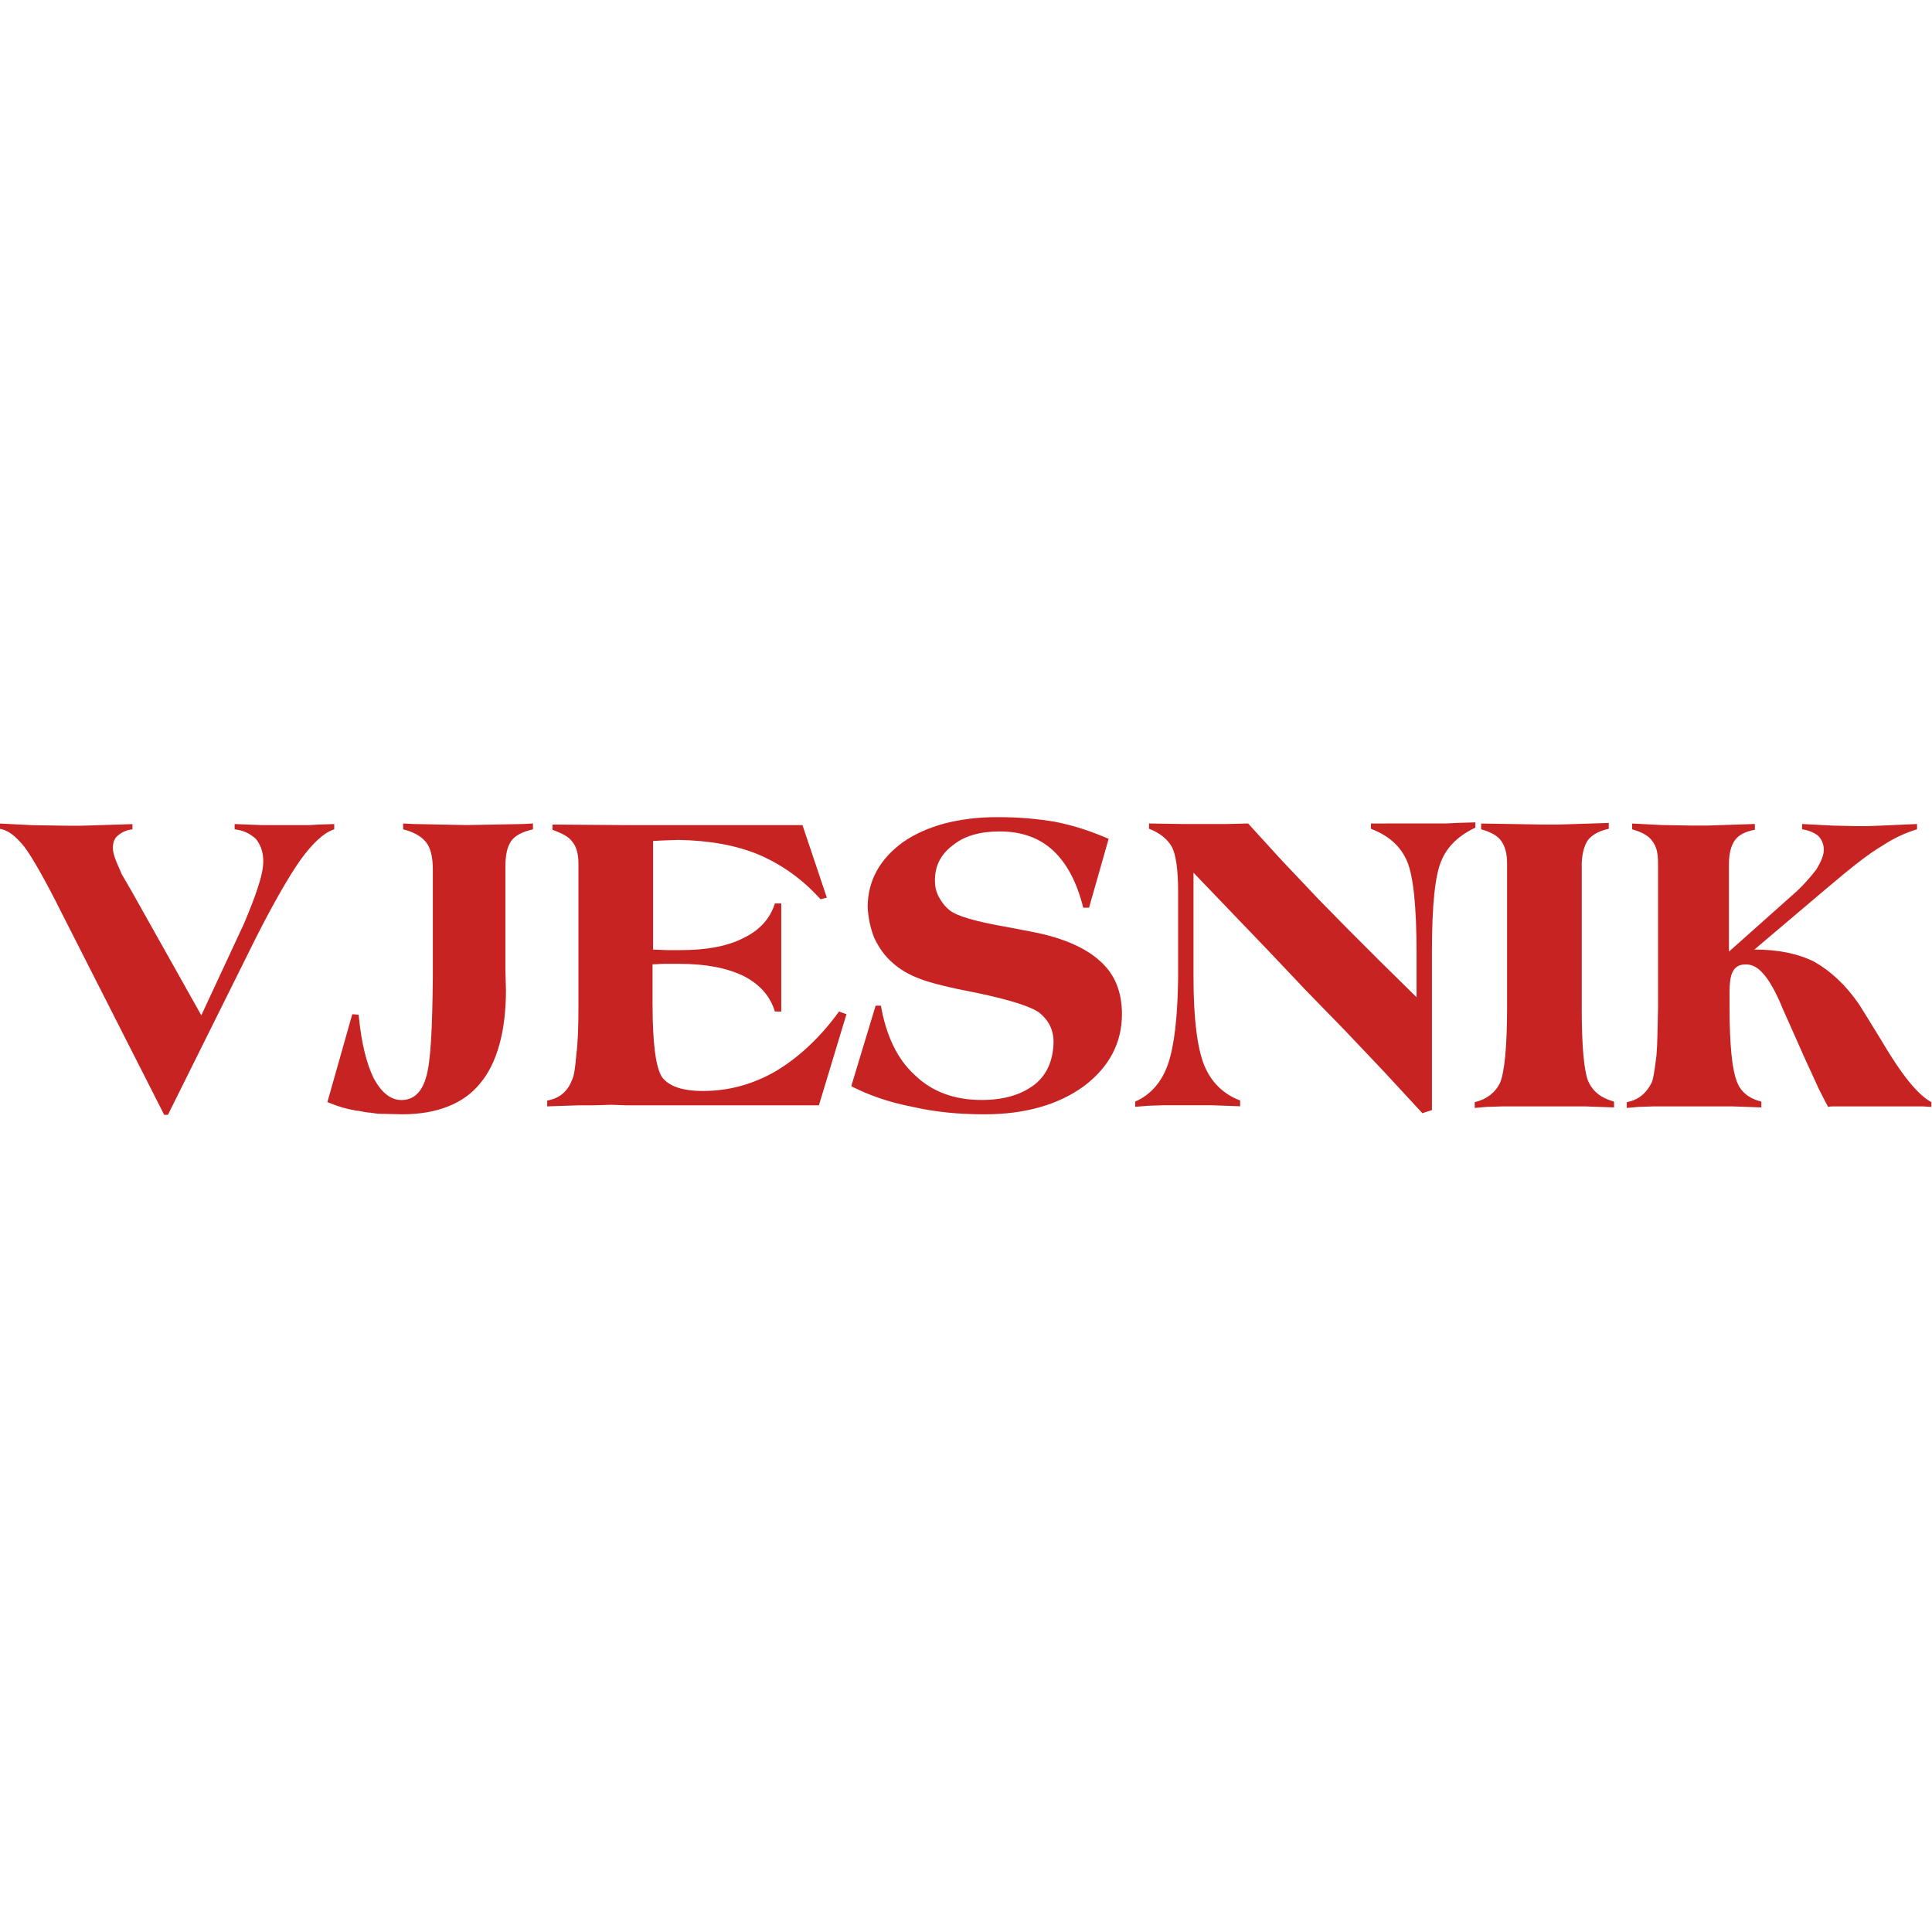 <?xml version="1.0" encoding="utf-8"?>
<!-- Generator: Adobe Illustrator 27.0.0, SVG Export Plug-In . SVG Version: 6.00 Build 0)  -->
<svg version="1.1" id="Layer_1" xmlns="http://www.w3.org/2000/svg" xmlns:xlink="http://www.w3.org/1999/xlink" x="0px" y="0px"
	 viewBox="0 0 512 512" style="enable-background:new 0 0 512 512;" xml:space="preserve">
<style type="text/css">
	.st0{fill:#C72323;}
</style>
<g id="XMLID_1_">
	<path id="XMLID_10_" class="st0" d="M264.48,216.55c-5.33,0-9.83,0.56-14.18,1.68c-4.07,1.12-7.72,2.67-10.95,4.91
		c-6.18,4.49-9.41,10.25-9.41,17.27c0.14,2.67,0.7,5.48,1.68,8c1.26,2.67,2.81,4.91,4.77,6.6c1.97,1.83,4.35,3.23,7.3,4.35
		c2.81,1.12,8,2.39,15.3,3.79c8.7,1.83,14.46,3.65,16.57,5.33c2.39,1.97,3.65,4.49,3.65,7.72c-0.14,4.77-1.68,8.56-5.05,11.23
		c-3.51,2.67-8,4.07-14.04,4.07c-7.3,0-13.2-2.25-17.69-6.6c-4.63-4.21-7.58-10.39-8.98-18.39h-1.4l-6.46,21.34
		c4.91,2.53,10.39,4.35,16.29,5.48c6.04,1.4,12.35,1.97,19.09,1.97c10.67,0,19.51-2.53,26.25-7.44
		c6.74-5.05,10.11-11.51,10.11-19.09c0-6.04-1.97-10.67-5.76-14.04c-3.79-3.51-9.83-6.18-17.69-7.72l-7.3-1.4
		c-8-1.4-12.92-2.81-14.88-4.35c-1.4-1.12-2.25-2.39-2.95-3.65c-0.7-1.4-0.98-2.67-0.98-4.35c0-3.79,1.54-6.88,4.77-9.27
		c3.09-2.53,7.3-3.65,12.35-3.65c5.9,0,10.53,1.68,14.18,5.05c3.65,3.37,6.32,8.42,8,15.16h1.54l5.19-18.25
		c-4.49-1.97-9.13-3.51-14.04-4.49C274.87,216.97,269.82,216.55,264.48,216.55z M106.83,218.24v1.54c2.81,0.7,4.77,1.83,6.04,3.37
		c1.26,1.54,1.83,3.93,1.83,7.3v28.78c-0.14,13.62-0.56,22.46-1.83,26.39c-1.12,3.93-3.37,5.9-6.46,5.9c-2.81,0-5.19-1.83-7.3-5.62
		c-1.97-3.93-3.37-9.55-4.07-16.99l-1.68-0.14l-6.6,23.3c2.39,0.98,5.19,1.97,8.7,2.39c1.26,0.28,2.25,0.42,2.81,0.42
		c0.84,0.14,1.68,0.28,2.39,0.28l5.9,0.14c9.27,0,16.29-2.81,20.64-8.14c4.49-5.33,6.88-13.76,6.88-24.71l-0.14-5.19v-4.21v-23.45
		c0-3.23,0.56-5.33,1.54-6.74c1.12-1.54,2.95-2.39,5.76-3.09v-1.54l-2.53,0.14l-7.44,0.14l-7.72,0.14l-13.9-0.28L106.83,218.24z
		 M392.52,218.24v1.54c2.53,0.7,4.35,1.68,5.33,3.09c0.98,1.4,1.54,3.23,1.54,5.9v38.47c0,10.25-0.7,16.85-1.83,19.65
		c-1.26,2.67-3.65,4.49-6.74,5.19v1.54l3.09-0.28l4.49-0.14h10.39h11.09l7.86,0.28v-1.54c-3.51-0.98-5.62-2.67-6.88-5.48
		c-1.12-2.95-1.68-9.41-1.68-19.37v-38.47c0.14-2.67,0.7-4.63,1.68-6.04c1.26-1.54,3.09-2.39,5.48-2.95v-1.54l-8.7,0.28l-4.49,0.14
		h-4.35l-8.42-0.14L392.52,218.24z M432.53,218.24v1.54c2.53,0.7,4.35,1.68,5.33,3.09c1.12,1.4,1.54,3.23,1.54,5.9v38.47
		c-0.14,5.05-0.14,9.27-0.42,12.49c-0.42,3.23-0.7,5.76-1.26,7.16c-1.4,2.81-3.51,4.63-6.6,5.19v1.54l3.09-0.28l4.21-0.14h9.97
		h10.67l7.72,0.28v-1.54c-3.37-0.84-5.62-2.67-6.6-5.62c-1.12-2.95-1.83-9.41-1.83-19.23v-4.07c0-2.81,0.28-4.63,0.98-5.76
		c0.7-1.12,1.68-1.68,3.37-1.68c1.68,0,3.23,0.84,4.63,2.53c1.4,1.54,2.95,4.21,4.49,7.72l0.7,1.68c1.26,2.81,3.09,6.88,5.62,12.64
		c1.83,3.93,3.09,6.74,3.93,8.56c1.12,2.25,1.97,3.79,2.39,4.63c0.7-0.14,1.26-0.14,1.68-0.14h1.26h2.25h8.56h8.42h2.81l2.39,0.14
		v-1.26c-3.65-1.97-8-7.44-13.2-16.29l-3.37-5.48l-2.53-4.07c-3.65-5.33-7.72-8.98-11.93-11.37c-4.21-2.11-9.41-3.23-15.86-3.23
		l19.23-16.29c6.46-5.48,11.09-9.13,14.46-11.09c3.37-2.25,6.6-3.65,9.41-4.49v-1.4l-9.41,0.42l-3.65,0.14h-3.09l-6.18-0.14
		l-8.14-0.42v1.4c1.83,0.28,3.09,0.84,4.21,1.68c1.12,1.12,1.54,2.39,1.54,3.79c0,1.4-0.7,3.09-1.97,5.19
		c-1.54,1.97-3.23,3.93-5.19,5.76l-17.97,16v-23.3c0-2.67,0.56-4.77,1.54-6.18c1.12-1.54,2.95-2.39,5.33-2.81v-1.54l-8.42,0.28
		l-4.21,0.14h-4.07l-8-0.14L432.53,218.24z M-0.15,218.24v1.4c2.25,0.28,4.35,1.97,6.6,4.77c2.11,2.81,5.48,8.7,9.97,17.69
		l27.1,53.35h0.98l23.45-47.17c4.77-9.41,8.7-16.14,11.65-20.36c3.37-4.63,6.32-7.3,8.98-8.14v-1.4l-4.21,0.14l-2.39,0.14H75.8
		h-6.46l-7.16-0.28v1.4c2.39,0.28,4.07,1.12,5.62,2.53c1.26,1.54,1.97,3.51,1.97,5.9c0,1.68-0.42,3.93-1.4,6.88
		c-0.98,3.09-2.25,6.18-3.65,9.55l-11.37,24.43l-18.53-32.99l-2.53-4.35l-1.4-3.23c-0.7-1.68-0.98-2.95-0.98-3.79
		c0-1.4,0.42-2.53,1.26-3.23c0.98-0.84,2.25-1.54,3.93-1.68v-1.4l-8.84,0.28l-4.49,0.14h-4.49l-8.7-0.14L-0.15,218.24z
		 M363.32,218.24v1.4c4.77,1.83,7.86,4.63,9.55,8.56c1.68,3.93,2.53,12.07,2.53,24.29v11.79l-9.83-9.69l-8.7-8.7l-7.44-7.58
		l-9.83-10.39l-8.84-9.69l-5.62,0.14h-5.48h-6.18l-8.98-0.14v1.4c2.95,1.12,4.91,2.81,6.04,4.77c1.12,2.11,1.68,6.18,1.68,12.07
		v22.6c-0.14,10.25-0.98,17.97-2.67,22.88c-1.68,4.91-4.77,8.28-8.7,9.97v1.4l3.37-0.28l4.07-0.14h6.74h6.04l7.58,0.28v-1.54
		c-4.49-1.68-7.72-4.91-9.55-9.41c-1.83-4.63-2.81-12.35-2.81-23.3v-27.66l9.83,10.25l9.97,10.39l9.97,10.53l10.39,10.67
		l10.25,10.81l10.25,11.09l2.53-0.84v-41.98c0-12.35,0.84-20.36,2.53-24.15c1.54-3.79,4.77-6.74,8.98-8.7v-1.4l-4.91,0.14
		l-2.81,0.14h-6.46h-6.04L363.32,218.24z M146.42,218.38v1.54c2.39,0.84,4.35,1.83,5.19,3.09c1.12,1.26,1.68,3.23,1.68,5.9v38.05
		c0,5.19-0.14,9.41-0.56,12.49c-0.28,3.37-0.56,5.76-1.26,7.02c-1.12,2.81-3.23,4.63-6.46,5.19v1.54l8.28-0.28h4.21l4.49-0.14
		l3.93,0.14h3.79h47.31l7.3-24.15l-1.97-0.7c-5.19,7.16-10.95,12.35-16.85,15.86c-5.9,3.37-12.21,5.19-19.23,5.19
		c-5.48,0-8.98-1.26-10.81-3.65c-1.68-2.53-2.53-8.98-2.53-19.51v-10.39l2.81-0.14h4.35c7.02,0,12.64,1.12,16.99,3.23
		c4.35,2.25,7.02,5.33,8.28,9.41h1.68v-28.64h-1.68c-1.26,3.93-3.93,7.02-8.28,9.13c-4.35,2.25-9.97,3.23-16.71,3.23h-3.65
		l-3.65-0.14v-28.78l2.53-0.14l4.21-0.14c8.14,0.14,15.3,1.4,21.34,3.93c6.18,2.67,11.65,6.6,16.29,11.79l1.68-0.42l-6.46-19.23
		h-47.59l-17.83-0.14h-0.84V218.38z"/>
</g>
</svg>

